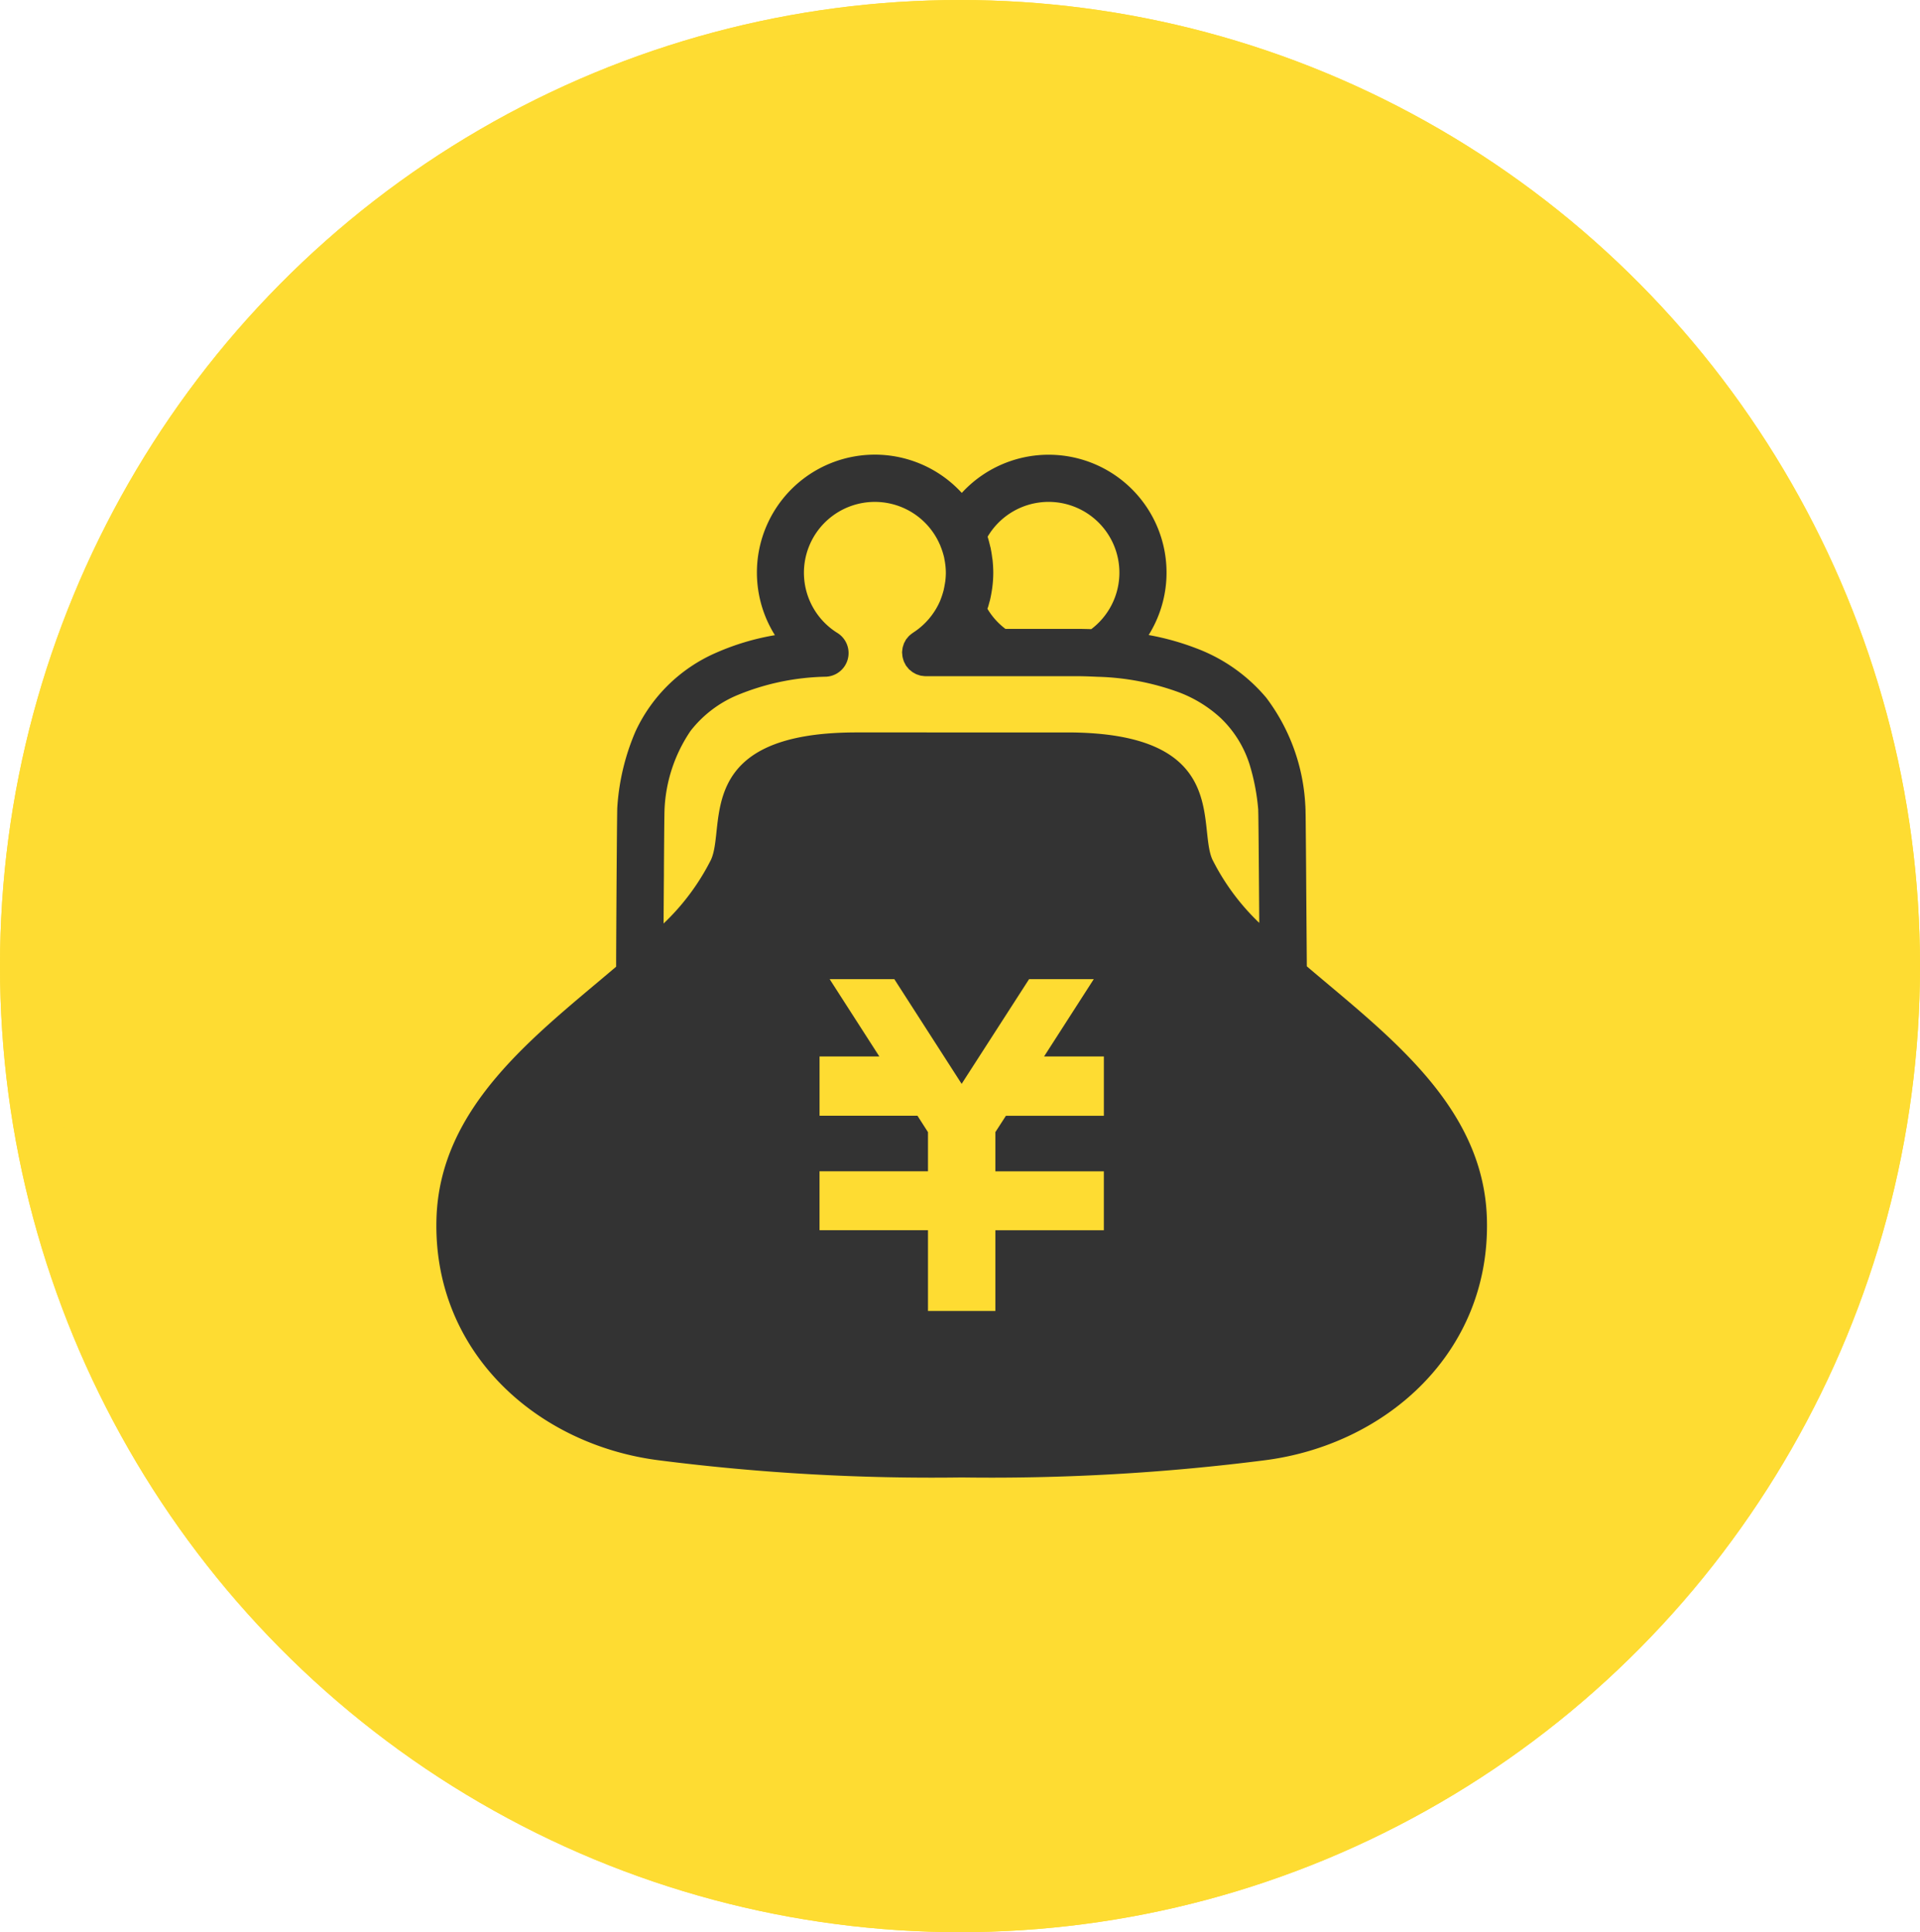 <svg xmlns="http://www.w3.org/2000/svg" width="154" height="155" viewBox="0 0 154 155">
  <g id="グループ_1951" data-name="グループ 1951" transform="translate(-404 -1262)">
    <g id="楕円形_1" data-name="楕円形 1" transform="translate(404 1262)" fill="#fedc32" stroke="#fedc32" stroke-width="4">
      <ellipse cx="77" cy="77.5" rx="77" ry="77.5" stroke="none"/>
      <ellipse cx="77" cy="77.5" rx="75" ry="75.5" fill="none"/>
    </g>
    <g id="がま口財布のアイコン_円_" data-name="がま口財布のアイコン　（円）" transform="translate(439 1298.479)">
      <path id="パス_18314" data-name="パス 18314" d="M69.823,47.822c-.015-1.831-.031-3.966-.046-5.962-.01-1.757-.023-3.4-.036-4.634-.005-.617-.01-1.132-.015-1.51-.005-.188-.008-.34-.008-.46L69.71,35.1c0-.052,0-.077-.01-.2V34.9a15.612,15.612,0,0,0-3.127-8.621,13.542,13.542,0,0,0-5.62-3.971,20.905,20.905,0,0,0-3.817-1.065,9.456,9.456,0,0,0-14.989-11.4A9.458,9.458,0,0,0,27.159,21.255a19.863,19.863,0,0,0-4.714,1.409,12.705,12.705,0,0,0-6.466,6.306A18.317,18.317,0,0,0,14.528,34.9V34.9c-.01.134-.008.154-.015.221-.01.417-.023,1.633-.036,3.313-.021,2.51-.041,5.972-.054,8.816,0,.206,0,.4,0,.6C8,53.316.272,59,.012,68.078c-.3,10.694,8.078,18.157,17.9,19.376a172.815,172.815,0,0,0,24.23,1.368,172.762,172.762,0,0,0,24.224-1.368c9.822-1.219,18.2-8.683,17.9-19.376C84.01,58.979,76.245,53.295,69.823,47.822ZM65.93,35.3V35.3l0-.005ZM44.4,18.482c.062-.255.106-.494.144-.72v-.008l.013-.069c.013-.1.031-.19.041-.288v-.008a9.065,9.065,0,0,0,.075-1.129c0-.334-.021-.663-.052-.988h0l-.005-.046-.026-.165c-.033-.252-.067-.5-.121-.743v-.01l-.01-.059-.033-.118c-.062-.255-.123-.509-.2-.751l0-.005-.005-.021a5.678,5.678,0,1,1,8.312,7.417c-.378-.01-.759-.021-1.15-.021H45.648a5.607,5.607,0,0,1-1.443-1.61c.023-.077.052-.149.077-.231,0-.015.008-.026.01-.041.033-.118.064-.237.1-.36a.263.263,0,0,1,.013-.041ZM53.543,56v3.811H45.686l-.844,1.307v3.148h8.7v4.727h-8.7v6.476H39.437V68.989h-8.7V64.261h8.7V61.124l-.844-1.317H30.739V55.049h4.794l-3.984-6.2h5.187l5.4,8.4,5.409-8.4h5.188l-3.984,6.2h4.794Zm8.714-16.725c-1.242-2.688,1.486-10.218-11.671-10.218H33.7c-13.16,0-10.429,7.53-11.671,10.218a18.6,18.6,0,0,1-3.8,5.11c.008-1.286.015-2.592.026-3.8.005-1.466.018-2.788.026-3.765.005-.486.01-.887.015-1.173,0-.144.005-.252.008-.329l0-.062a12.149,12.149,0,0,1,2.088-6.322,9.309,9.309,0,0,1,3.637-2.819,19.467,19.467,0,0,1,7.242-1.528,1.9,1.9,0,0,0,.916-3.5,5.685,5.685,0,1,1,8.2-7.1l.021.033c.015.046.028.087.046.129a6.161,6.161,0,0,1,.288.921l0,.026.008.028c0,.013.005.033.008.052a5.645,5.645,0,0,1,.111,1.093,6.194,6.194,0,0,1-.044.658l-.041.252,0-.01c-.026.159-.054.3-.082.427l0,.01-.067.242c-.036.123-.077.252-.126.386l-.1.267a5.744,5.744,0,0,1-2.171,2.556l-.015.015a1.577,1.577,0,0,0-.2.149c-.033.031-.069.057-.1.087a1.8,1.8,0,0,0-.129.149c-.036.046-.075.087-.108.129s-.057.108-.087.159-.062.108-.085.159a1.273,1.273,0,0,0-.052.159,1.476,1.476,0,0,0-.059.193,1.137,1.137,0,0,0-.018.136,1.912,1.912,0,0,0-.026.242l0,.021c0,.036.01.077.013.118a1.781,1.781,0,0,0,.026.231c.01.057.028.113.044.17a1.709,1.709,0,0,0,.059.185,1.53,1.53,0,0,0,.093.185c.023.041.039.087.064.129a.063.063,0,0,1,.015.021,1.95,1.95,0,0,0,.129.159c.036.046.069.093.108.134s.082.067.126.1a1.468,1.468,0,0,0,.157.129c.044.031.093.054.139.082s.118.067.177.093.111.036.167.057.121.041.185.057c.046.01.1.01.147.018a2.1,2.1,0,0,0,.226.023H51.376c.548,0,1.08.021,1.61.046a20.475,20.475,0,0,1,6.574,1.245A10.3,10.3,0,0,1,62.9,27.89a8.824,8.824,0,0,1,2.343,3.776,17.245,17.245,0,0,1,.682,3.59c0,.031,0,.123.005.262.023,1.188.049,5.077.077,8.816A18.472,18.472,0,0,1,62.257,39.271Z" transform="translate(-0.004 -6.78)" fill="#333"/>
    </g>
  </g>
</svg>
